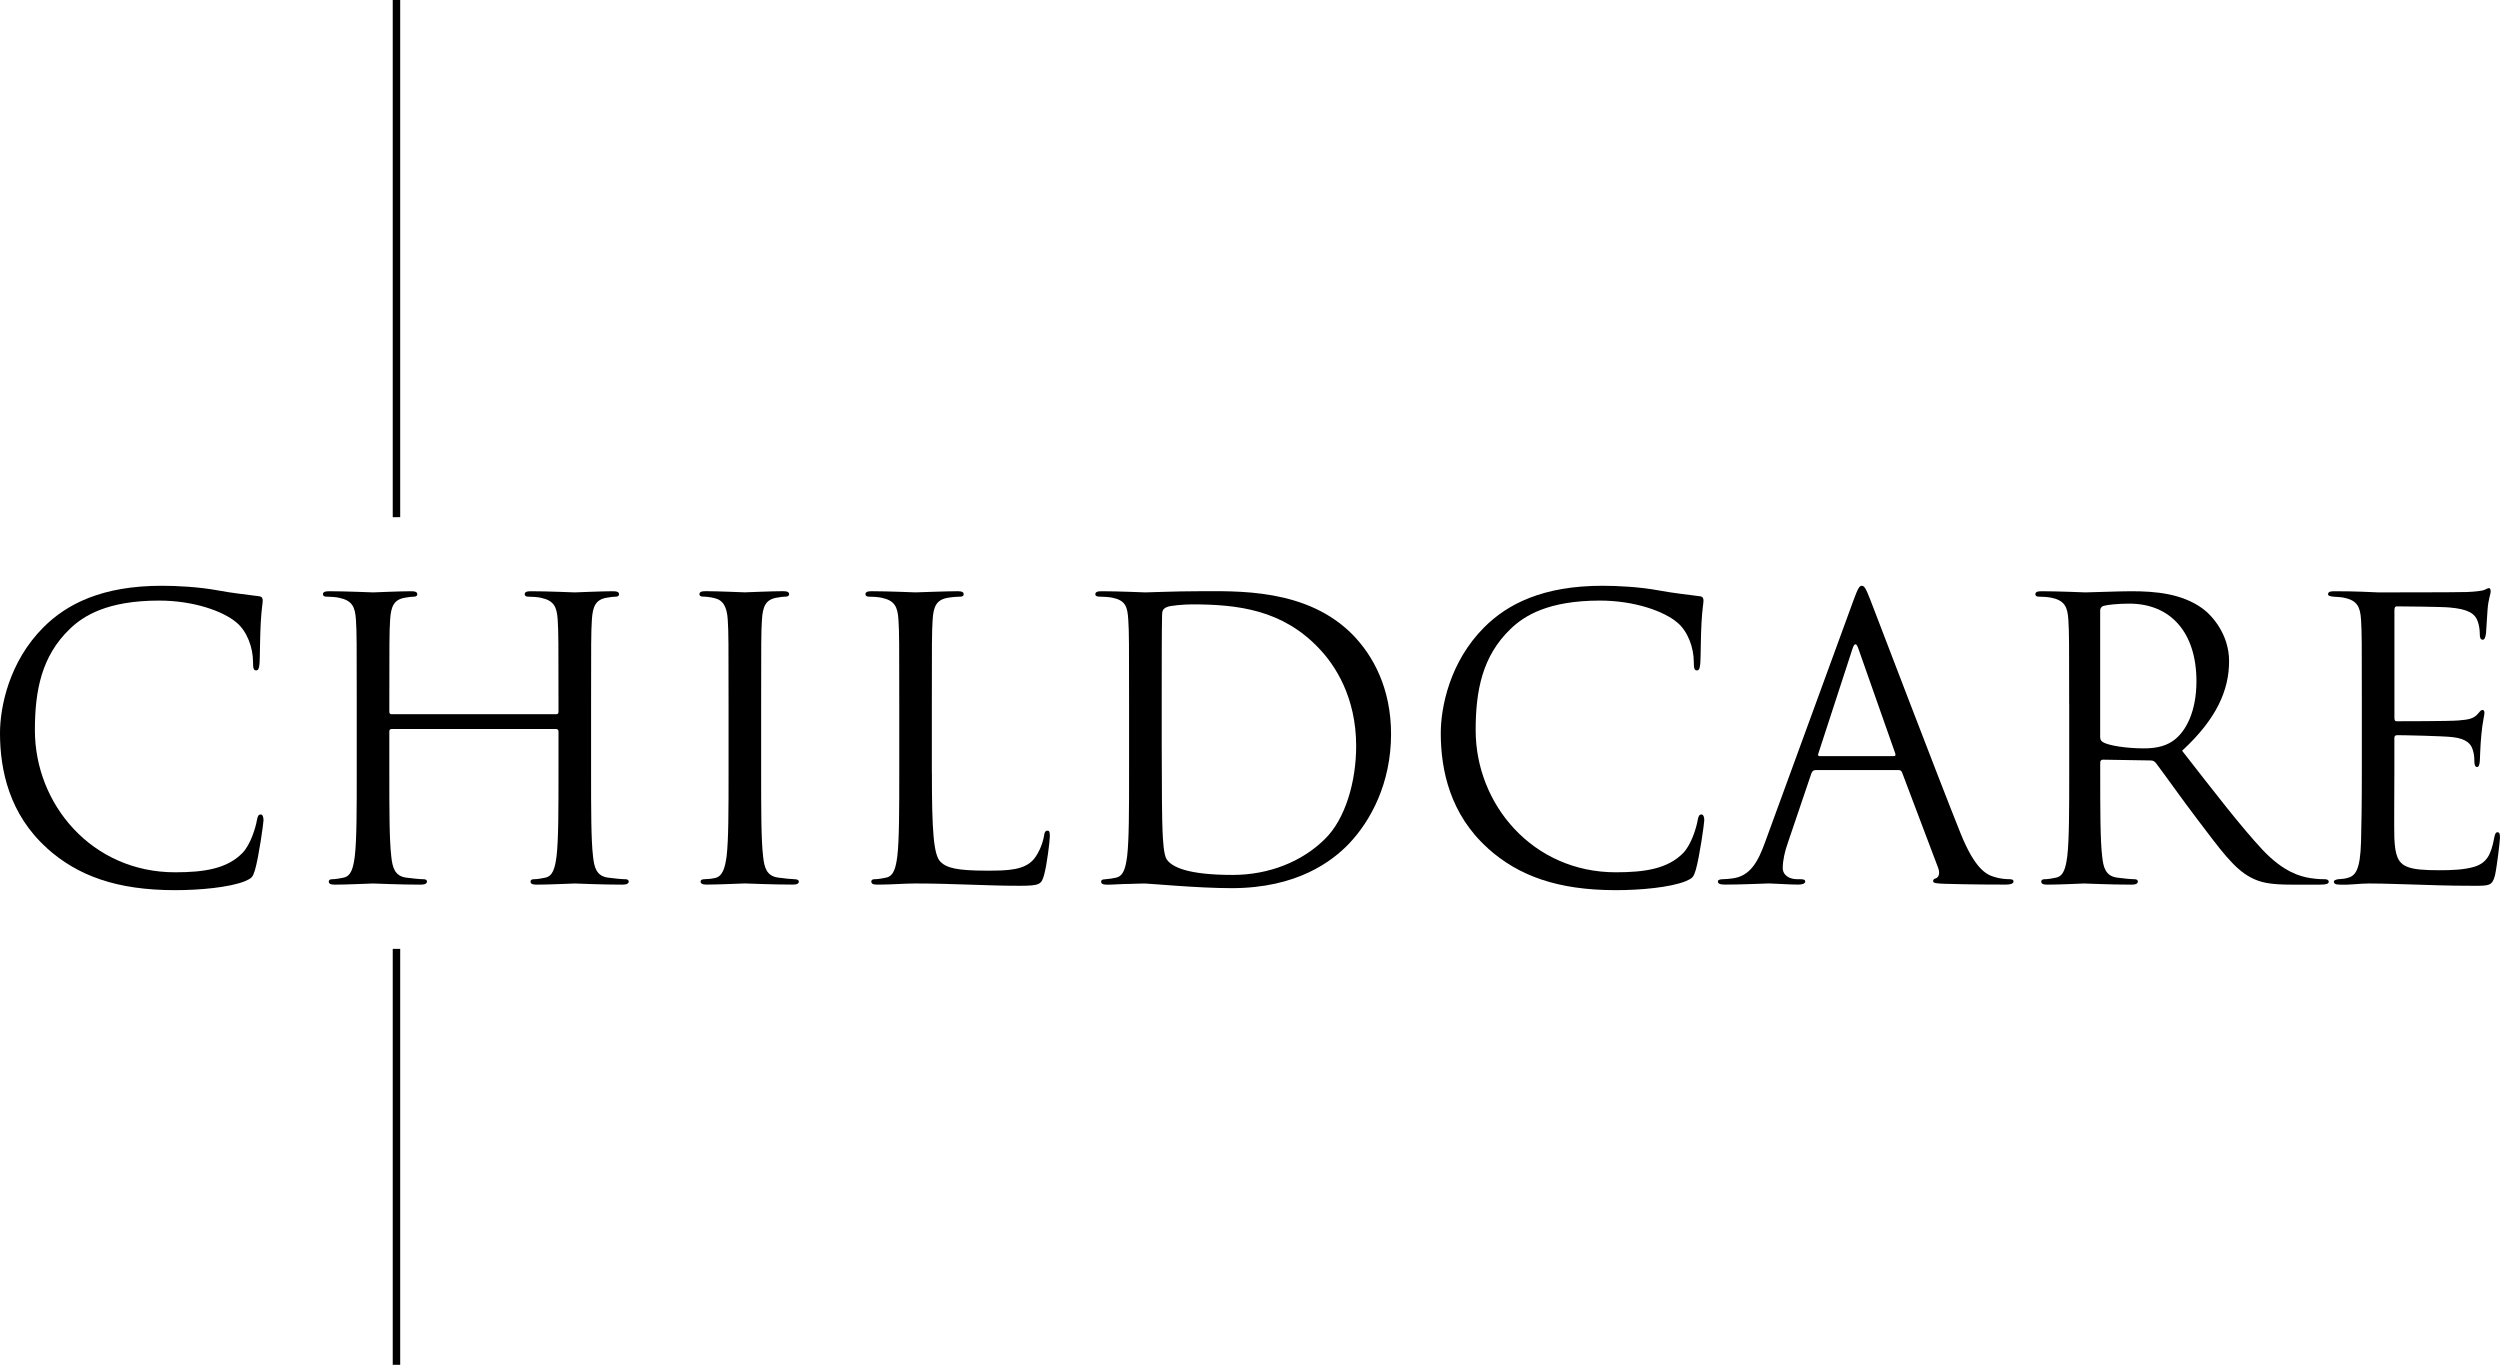 <?xml version="1.0" encoding="UTF-8"?>
<svg id="_レイヤー_2" data-name="レイヤー 2" xmlns="http://www.w3.org/2000/svg" xmlns:xlink="http://www.w3.org/1999/xlink" viewBox="0 0 475.7 259.7">
  <defs>
    <style>
      .cls-1, .cls-2 {
        fill: none;
      }

      .cls-2 {
        stroke: #000;
        stroke-miterlimit: 10;
        stroke-width: 1.42px;
      }

      .cls-3 {
        clip-path: url(#clippath);
      }
    </style>
    <clipPath id="clippath">
      <rect class="cls-1" width="475.7" height="259.7"/>
    </clipPath>
  </defs>
  <g id="_デザイン" data-name="デザイン">
    <g class="cls-3">
      <g>
        <path d="M8.94,161.38c-7.16-6.43-8.94-14.84-8.94-21.86,0-4.95,1.7-13.59,8.27-20.16,4.43-4.43,11.15-7.9,22.52-7.9,2.95,0,7.09.22,10.71.89,2.81.52,5.1.74,7.83,1.11.52.07.66.37.66.81,0,.59-.22,1.48-.37,4.14-.15,2.44-.15,6.5-.22,7.61-.07,1.11-.22,1.55-.66,1.55-.52,0-.59-.52-.59-1.55,0-2.88-1.18-5.91-3.1-7.53-2.58-2.22-8.27-4.21-14.77-4.21-9.82,0-14.4,2.88-16.99,5.39-5.39,5.17-6.65,11.74-6.65,19.28,0,14.11,10.86,27.03,26.66,27.03,5.54,0,9.9-.66,12.85-3.69,1.55-1.62,2.51-4.87,2.73-6.2.15-.81.3-1.11.74-1.11.37,0,.52.52.52,1.11,0,.52-.89,6.94-1.62,9.45-.44,1.4-.59,1.55-1.92,2.14-2.95,1.18-8.57,1.7-13.29,1.7-11.08,0-18.54-2.73-24.37-7.98Z"/>
        <path d="M105.83,135.9c.22,0,.44-.07.44-.44v-1.55c0-11.52,0-13.59-.15-15.95-.15-2.51-.74-3.69-3.18-4.21-.59-.15-1.85-.22-2.51-.22-.3,0-.59-.15-.59-.44,0-.44.37-.59,1.18-.59,3.32,0,7.98.22,8.35.22s5.02-.22,7.24-.22c.81,0,1.18.15,1.18.59,0,.3-.29.44-.59.44-.52,0-.96.07-1.85.22-1.99.37-2.58,1.62-2.73,4.21-.15,2.36-.15,4.43-.15,15.95v13c0,7.09,0,12.92.37,16.03.22,2.14.66,3.77,2.88,4.06,1.03.15,2.66.3,3.32.3.44,0,.59.22.59.44,0,.37-.37.59-1.18.59-4.06,0-8.71-.22-9.08-.22s-5.02.22-7.24.22c-.81,0-1.18-.15-1.18-.59,0-.22.15-.44.59-.44.66,0,1.55-.15,2.22-.3,1.48-.3,1.85-1.92,2.14-4.06.37-3.1.37-8.94.37-16.03v-7.75c0-.3-.22-.44-.44-.44h-31.31c-.22,0-.44.07-.44.44v7.75c0,7.09,0,12.92.37,16.03.22,2.14.66,3.77,2.88,4.06,1.03.15,2.66.3,3.32.3.44,0,.59.22.59.44,0,.37-.37.59-1.18.59-4.06,0-8.71-.22-9.08-.22s-5.02.22-7.24.22c-.81,0-1.18-.15-1.18-.59,0-.22.15-.44.59-.44.66,0,1.55-.15,2.22-.3,1.48-.3,1.85-1.92,2.14-4.06.37-3.1.37-8.94.37-16.03v-13c0-11.52,0-13.59-.15-15.95-.15-2.51-.74-3.69-3.18-4.21-.59-.15-1.85-.22-2.51-.22-.3,0-.59-.15-.59-.44,0-.44.37-.59,1.18-.59,3.32,0,7.98.22,8.35.22s5.02-.22,7.24-.22c.81,0,1.18.15,1.18.59,0,.3-.29.44-.59.44-.52,0-.96.07-1.85.22-1.99.37-2.58,1.62-2.73,4.21-.15,2.36-.15,4.43-.15,15.95v1.55c0,.37.22.44.44.44h31.31Z"/>
        <path d="M138.63,133.91c0-11.52,0-13.59-.15-15.95-.15-2.51-.89-3.77-2.51-4.14-.81-.22-1.77-.3-2.29-.3-.3,0-.59-.15-.59-.44,0-.44.37-.59,1.18-.59,2.44,0,7.09.22,7.46.22s5.02-.22,7.24-.22c.81,0,1.18.15,1.18.59,0,.3-.3.44-.59.44-.52,0-.96.07-1.85.22-1.99.37-2.58,1.62-2.73,4.21-.15,2.36-.15,4.43-.15,15.95v13c0,7.09,0,12.92.37,16.03.22,2.14.66,3.77,2.88,4.06,1.03.15,2.58.3,3.03.3.66,0,.89.22.89.44,0,.37-.3.59-1.11.59-4.06,0-8.79-.22-9.16-.22s-5.02.22-7.24.22c-.81,0-1.18-.15-1.18-.59,0-.22.15-.44.81-.44.44,0,1.26-.07,1.92-.22,1.48-.3,1.92-1.99,2.22-4.14.37-3.1.37-8.94.37-16.03v-13Z"/>
        <path d="M177.32,147.06c0,10.86.3,15.58,1.62,16.91,1.18,1.18,3.1,1.7,8.86,1.7,3.91,0,7.16-.07,8.94-2.22.96-1.18,1.7-3.03,1.92-4.43.07-.59.22-.96.66-.96.37,0,.44.3.44,1.11s-.52,5.24-1.11,7.39c-.52,1.7-.74,1.99-4.65,1.99-6.35,0-12.63-.44-19.79-.44-2.29,0-4.5.22-7.24.22-.81,0-1.18-.15-1.18-.59,0-.22.15-.44.59-.44.66,0,1.55-.15,2.22-.3,1.48-.3,1.85-1.92,2.14-4.06.37-3.1.37-8.94.37-16.03v-13c0-11.52,0-13.59-.15-15.95-.15-2.51-.74-3.69-3.18-4.21-.59-.15-1.85-.22-2.51-.22-.3,0-.59-.15-.59-.44,0-.44.37-.59,1.18-.59,3.32,0,7.98.22,8.35.22s5.76-.22,7.98-.22c.81,0,1.18.15,1.18.59,0,.3-.3.44-.59.44-.52,0-1.55.07-2.44.22-2.14.37-2.73,1.62-2.88,4.21-.15,2.36-.15,4.43-.15,15.95v13.15Z"/>
        <path d="M214.84,133.91c0-11.52,0-13.59-.15-15.95-.15-2.51-.52-3.69-2.95-4.21-.59-.15-1.85-.22-2.51-.22-.52,0-.81-.15-.81-.44,0-.44.37-.59,1.18-.59,3.32,0,7.98.22,8.35.22.89,0,5.54-.22,9.97-.22,7.31,0,20.83-.67,29.61,8.42,3.69,3.84,7.16,9.97,7.16,18.76,0,9.31-3.84,16.47-7.98,20.83-3.18,3.32-9.82,8.49-22.38,8.49-3.18,0-7.09-.22-10.27-.44-3.25-.22-5.76-.44-6.13-.44-.15,0-1.4,0-2.95.07-1.48,0-3.18.15-4.28.15-.81,0-1.18-.15-1.18-.59,0-.22.15-.44.74-.44.81-.07,1.4-.15,2.07-.3,1.48-.3,1.85-1.92,2.14-4.06.37-3.1.37-8.94.37-16.03v-13ZM221.05,141.89c0,7.83.07,14.62.15,16.03.07,1.85.22,4.8.81,5.61.96,1.4,3.84,2.95,12.55,2.95,6.87,0,13.22-2.51,17.58-6.87,3.84-3.77,5.91-10.86,5.91-17.65,0-9.38-4.06-15.44-7.09-18.61-6.94-7.31-15.36-8.35-24.15-8.35-1.48,0-4.21.22-4.8.52-.67.3-.89.66-.89,1.48-.07,2.51-.07,10.04-.07,15.73v9.16Z"/>
        <path d="M283.09,161.38c-7.16-6.43-8.94-14.84-8.94-21.86,0-4.95,1.7-13.59,8.27-20.16,4.43-4.43,11.15-7.9,22.52-7.9,2.95,0,7.09.22,10.71.89,2.81.52,5.1.74,7.83,1.11.52.07.66.37.66.81,0,.59-.22,1.48-.37,4.14-.15,2.44-.15,6.5-.22,7.61-.07,1.11-.22,1.55-.66,1.55-.52,0-.59-.52-.59-1.55,0-2.88-1.18-5.91-3.1-7.53-2.58-2.22-8.27-4.21-14.77-4.21-9.82,0-14.4,2.88-16.99,5.39-5.39,5.17-6.65,11.74-6.65,19.28,0,14.11,10.86,27.03,26.66,27.03,5.54,0,9.9-.66,12.85-3.69,1.55-1.62,2.51-4.87,2.73-6.2.15-.81.3-1.11.74-1.11.37,0,.52.52.52,1.11,0,.52-.89,6.94-1.62,9.45-.44,1.4-.59,1.55-1.92,2.14-2.95,1.18-8.57,1.7-13.29,1.7-11.08,0-18.54-2.73-24.37-7.98Z"/>
        <path d="M345.42,146.54c-.37,0-.59.22-.74.59l-4.43,13.07c-.67,1.85-1.03,3.62-1.03,4.95,0,1.48,1.4,2.14,2.66,2.14h.66c.74,0,.96.15.96.44,0,.44-.66.59-1.33.59-1.77,0-4.73-.22-5.54-.22s-4.87.22-8.35.22c-.96,0-1.4-.15-1.4-.59,0-.3.37-.44,1.03-.44.52,0,1.18-.07,1.77-.15,3.4-.44,4.87-3.25,6.2-6.94l16.76-45.86c.89-2.44,1.18-2.88,1.62-2.88s.74.37,1.62,2.66c1.11,2.81,12.7,33.31,17.21,44.53,2.66,6.57,4.8,7.75,6.35,8.2,1.11.37,2.29.44,2.88.44.44,0,.81.07.81.44,0,.44-.67.59-1.48.59-1.11,0-6.5,0-11.6-.15-1.4-.07-2.22-.07-2.22-.52,0-.3.22-.44.52-.52.44-.15.89-.81.44-1.99l-6.87-18.17c-.15-.3-.3-.44-.66-.44h-15.88ZM360.34,143.88c.37,0,.37-.22.29-.52l-7.02-19.94c-.37-1.11-.74-1.11-1.11,0l-6.5,19.94c-.15.37,0,.52.22.52h14.11Z"/>
        <path d="M393.72,133.91c0-11.52,0-13.59-.15-15.95-.15-2.51-.74-3.69-3.18-4.21-.59-.15-1.85-.22-2.51-.22-.3,0-.59-.15-.59-.44,0-.44.37-.59,1.18-.59,3.32,0,7.98.22,8.35.22.81,0,6.43-.22,8.71-.22,4.65,0,9.6.44,13.52,3.25,1.85,1.33,5.1,4.95,5.1,10.04,0,5.46-2.29,10.93-8.94,17.06,6.06,7.75,11.08,14.33,15.36,18.91,3.99,4.21,7.16,5.02,9.01,5.32,1.4.22,2.44.22,2.88.22.37,0,.66.22.66.44,0,.44-.44.59-1.77.59h-5.24c-4.14,0-5.98-.37-7.9-1.4-3.18-1.7-5.76-5.32-9.97-10.86-3.1-4.06-6.57-9.01-8.05-10.93-.3-.3-.52-.44-.96-.44l-9.08-.15c-.37,0-.52.22-.52.59v1.77c0,7.09,0,12.92.37,16.03.22,2.14.66,3.77,2.88,4.06,1.03.15,2.66.3,3.32.3.44,0,.59.22.59.44,0,.37-.37.59-1.18.59-4.06,0-8.71-.22-9.08-.22-.07,0-4.73.22-6.94.22-.81,0-1.18-.15-1.18-.59,0-.22.15-.44.59-.44.67,0,1.55-.15,2.22-.3,1.48-.3,1.85-1.92,2.14-4.06.37-3.1.37-8.94.37-16.03v-13ZM399.63,140.33c0,.37.15.66.52.89,1.11.66,4.51,1.18,7.75,1.18,1.77,0,3.84-.22,5.54-1.4,2.58-1.77,4.5-5.76,4.5-11.37,0-9.23-4.87-14.77-12.78-14.77-2.22,0-4.21.22-4.95.44-.37.15-.59.44-.59.89v24.15Z"/>
        <path d="M449.41,133.91c0-11.52,0-13.59-.15-15.95-.15-2.51-.74-3.69-3.18-4.21-.52-.15-1.48-.15-2.14-.22-.52-.07-.96-.15-.96-.44,0-.44.37-.59,1.18-.59,1.7,0,3.69,0,8.35.22.52,0,15.21,0,16.91-.07,1.62-.07,2.95-.22,3.4-.44.44-.22.59-.3.81-.3s.29.3.29.66c0,.52-.44,1.4-.59,3.47-.07,1.11-.15,2.51-.29,4.43-.07.74-.3,1.26-.59,1.26-.44,0-.59-.37-.59-.96,0-.96-.15-1.85-.37-2.44-.52-1.7-2.07-2.44-5.32-2.73-1.26-.15-9.31-.22-10.12-.22-.3,0-.44.22-.44.74v20.38c0,.52.07.74.44.74.96,0,10.04,0,11.74-.15,1.99-.15,2.95-.37,3.69-1.26.37-.44.59-.74.89-.74.22,0,.37.15.37.59s-.37,1.7-.59,4.14c-.22,2.29-.22,3.99-.29,5.02-.07.74-.22,1.11-.52,1.11-.44,0-.52-.59-.52-1.18,0-.66-.07-1.4-.3-2.07-.3-1.11-1.18-2.14-3.84-2.44-1.99-.22-9.31-.37-10.56-.37-.37,0-.52.22-.52.52v6.5c0,2.51-.07,11.08,0,12.63.15,3.03.59,4.65,2.44,5.39,1.26.52,3.25.66,6.13.66,2.22,0,4.65-.07,6.65-.66,2.36-.74,3.18-2.29,3.77-5.46.15-.81.3-1.11.66-1.11.44,0,.44.59.44,1.11,0,.59-.59,5.61-.96,7.16-.52,1.92-1.11,1.92-3.99,1.92-5.47,0-7.9-.15-10.78-.22-2.95-.07-6.35-.22-9.23-.22-1.77,0-3.54.3-5.46.22-.81,0-1.18-.15-1.18-.59,0-.22.37-.37.81-.44.74-.07,1.18-.07,1.7-.22,1.55-.37,2.51-1.4,2.66-6.94.07-2.88.15-6.65.15-13.22v-13Z"/>
      </g>
      <line class="cls-2" x1="75.44" x2="75.44" y2="98.41"/>
      <line class="cls-2" x1="75.44" y1="180.55" x2="75.44" y2="259.7"/>
    </g>
  </g>
</svg>